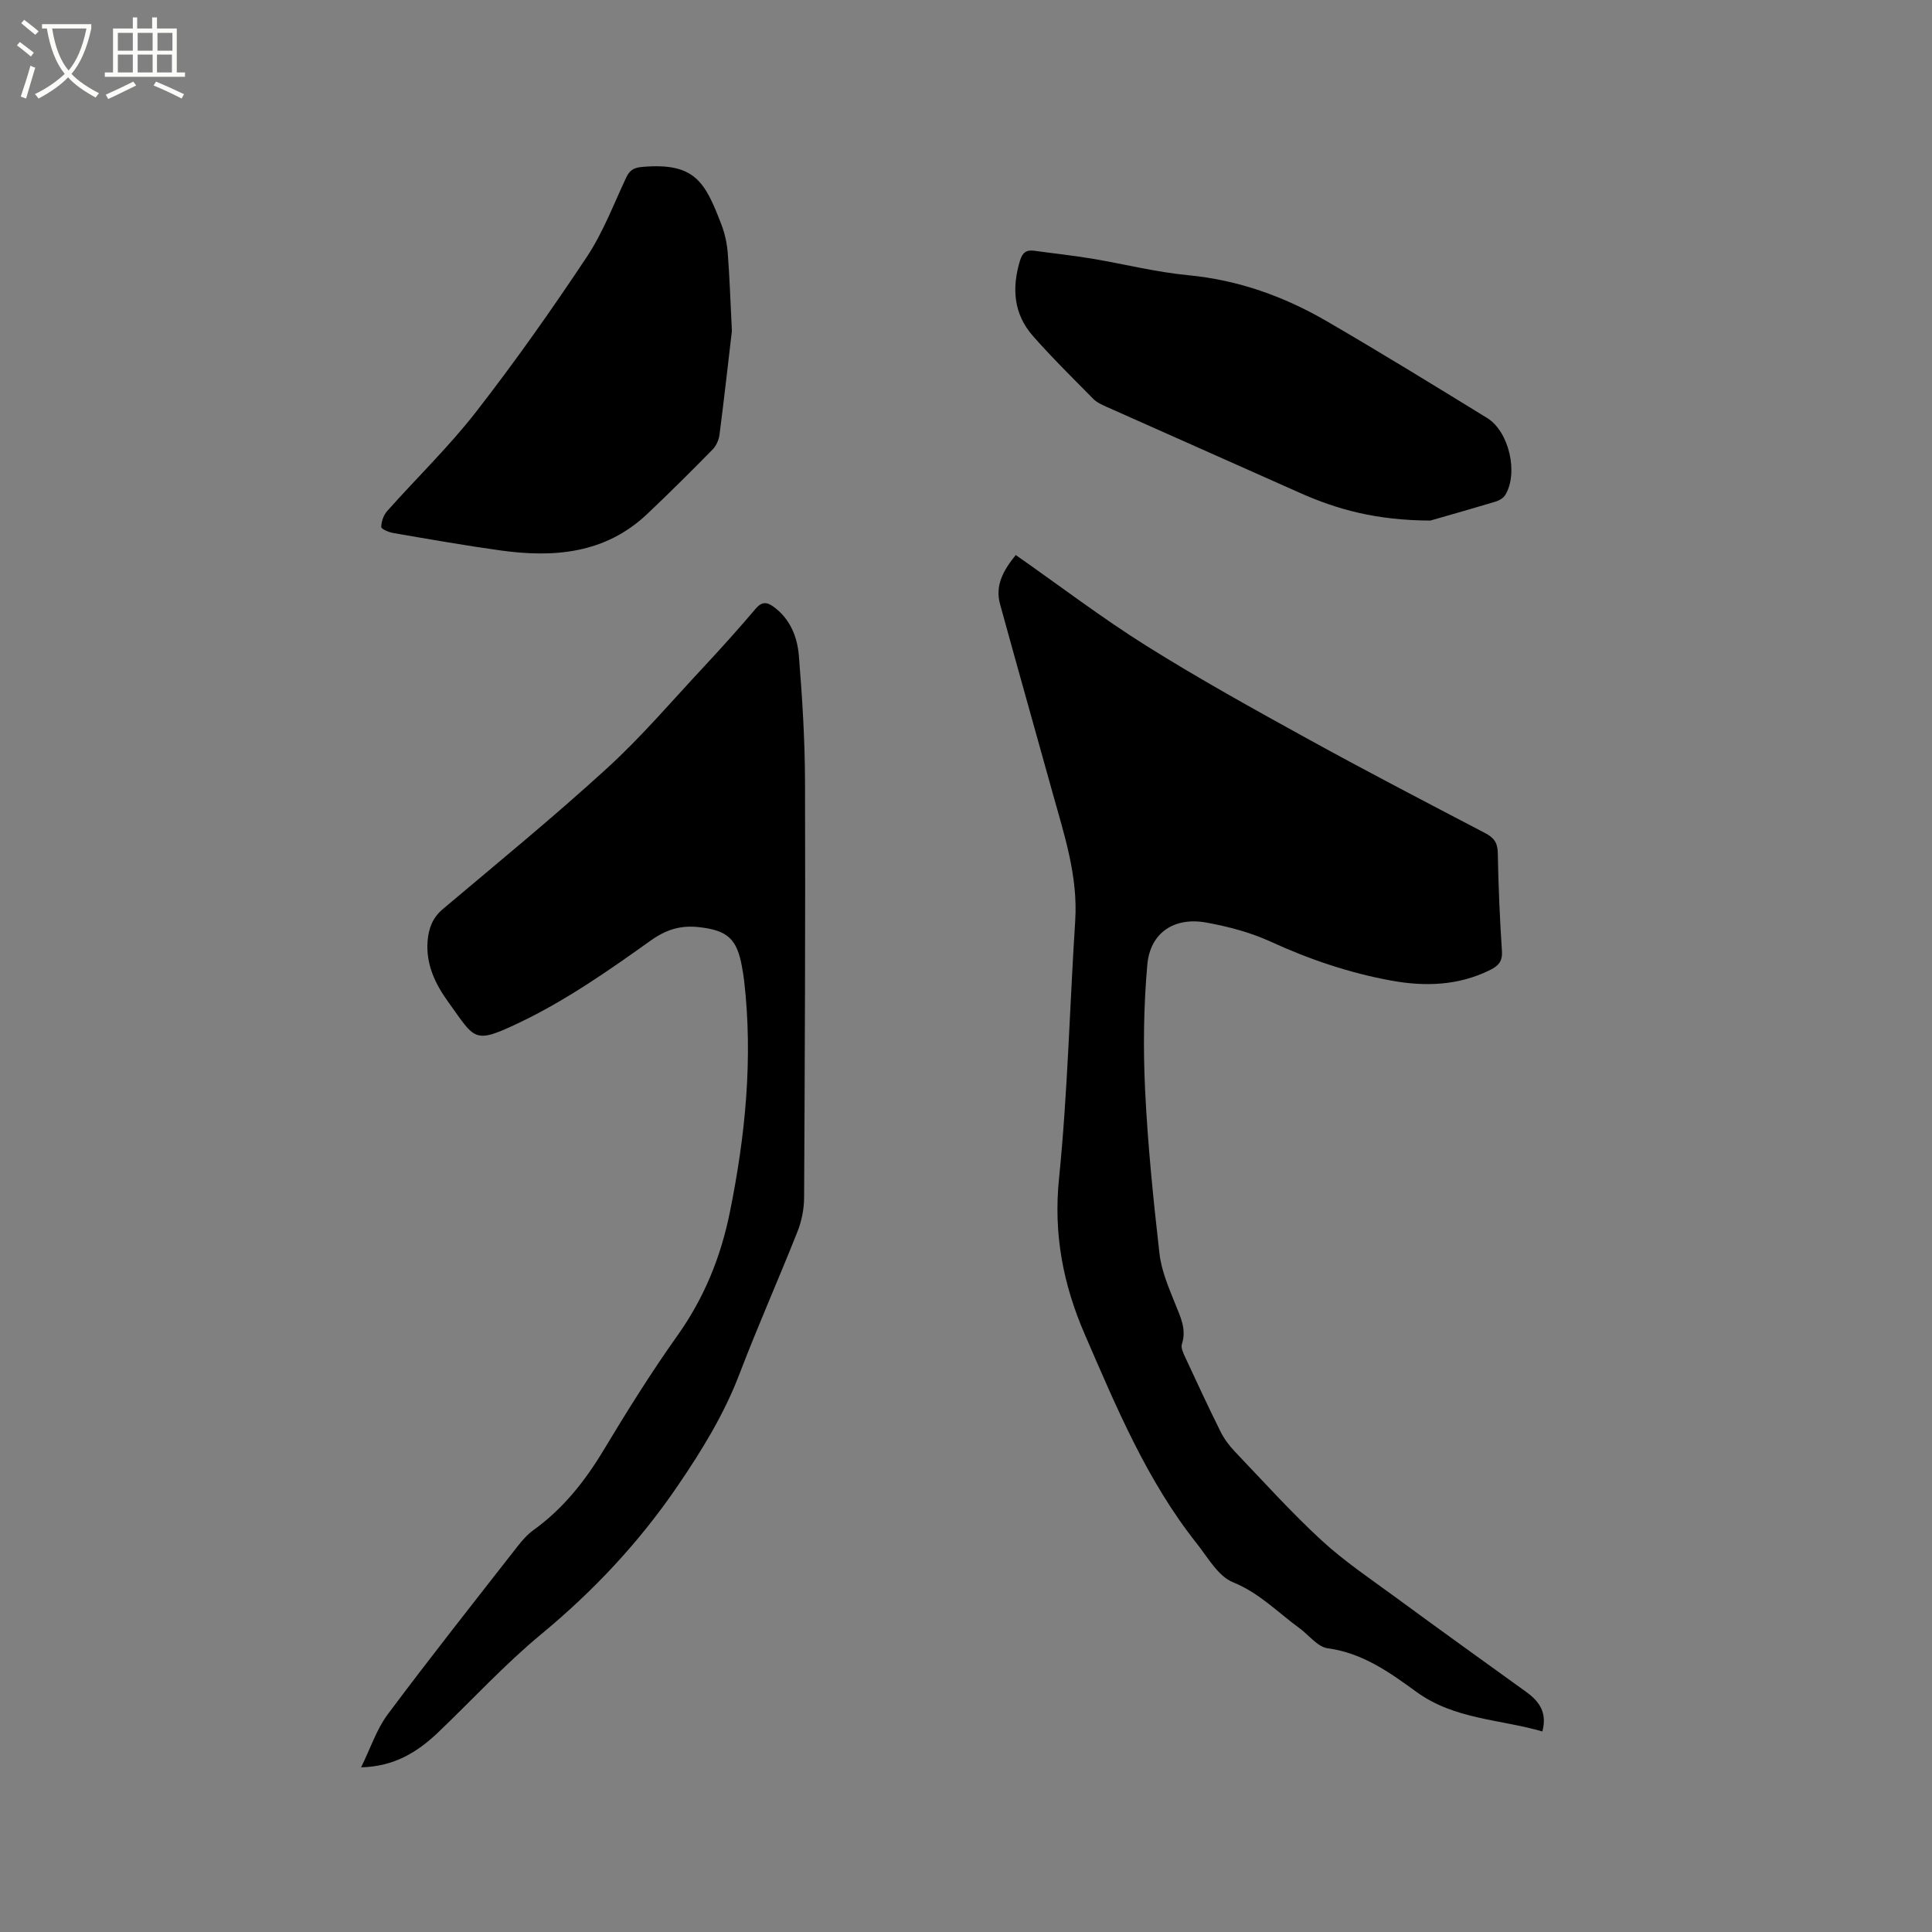 <svg enable-background="new 0 0 400 400" viewBox="0 0 400 400" xmlns="http://www.w3.org/2000/svg"><rect x="0" y="0" width="400" height="400" fill="#808080" stroke="none"/><path d="m6.4 11.7c-1-.8-1.9-1.6-2.9-2.3l.6-.7c.9.7 1.9 1.4 2.9 2.2zm-2.1 8.3c.7-2.1 1.4-4.2 2-6.4.2.1.6.3 1 .4-.7 2.3-1.3 4.4-1.9 6.4zm3-12.8c-1.1-.9-2.1-1.7-2.9-2.4l.6-.7c1 .8 2 1.5 3 2.4zm1.4-1.3v-.9h10.2v.9c-.9 4.2-2.3 7.3-4.1 9.4 1.3 1.4 3.2 2.7 5.7 4-.2.2-.4.5-.7.9-2.5-1.4-4.4-2.7-5.7-4.2-1.4 1.5-3.5 3-6.1 4.4 0 0 0 0-.1-.1-.3-.4-.5-.7-.7-.8 2.7-1.3 4.7-2.8 6.2-4.2-1.8-2.2-3-5.3-3.7-9.4zm9.2 0h-7.1c.6 3.8 1.7 6.7 3.4 8.7 1.7-2 2.9-4.8 3.7-8.7z" fill="#fbfcfa"/><path d="m31.6 3.6h.9v2.3h4.1v9.1h1.7v.9h-16.6v-.9h1.7v-9.1h4.1v-2.3h.9v2.3h3.1v-2.3zm-4 13.3.6.8c-1.9.9-3.8 1.9-5.8 2.8-.2-.3-.3-.6-.5-.9 2-.9 3.9-1.8 5.7-2.7zm-3.2-10.1v3.7h3.1v-3.7zm0 4.5v3.7h3.1v-3.7zm4.1-4.5v3.7h3.1v-3.7zm0 4.5v3.7h3.1v-3.7zm9.1 9.1c-2.1-1.1-4.1-2-5.8-2.7l.5-.8c2.2.9 4.1 1.8 5.8 2.6zm-1.9-13.6h-3.1v3.7h3.1zm-3.2 4.5v3.7h3.1v-3.7z" fill="#fbfcfa"/><path d="m210.3 114.91c9.17 6.42 17.88 13.06 27.12 18.85 10.94 6.85 22.25 13.11 33.56 19.34 12.06 6.64 24.28 12.99 36.48 19.37 1.82.95 2.6 1.97 2.64 4.09.12 6.78.41 13.57.86 20.34.14 2.11-.71 3.05-2.38 3.89-6.57 3.28-13.47 3.51-20.49 2.24-8.68-1.58-16.96-4.38-25.01-8.07-4.17-1.91-8.78-3.13-13.31-3.95-6.64-1.21-11.63 2.07-12.23 8.7-.77 8.61-.87 17.33-.46 25.97.55 11.32 1.69 22.62 2.98 33.89.41 3.58 1.94 7.09 3.3 10.49 1.08 2.69 2.33 5.18 1.34 8.22-.24.73.26 1.81.64 2.63 2.41 5.19 4.81 10.37 7.36 15.49.74 1.49 1.78 2.89 2.93 4.1 5.93 6.21 11.69 12.62 18 18.43 4.73 4.35 10.14 7.98 15.35 11.8 8.97 6.59 18.01 13.08 27.04 19.59 2.7 1.95 4.34 4.27 3.31 8.16-8.83-2.56-18.22-2.47-26.11-8.22-5.5-4-11.11-8.03-18.33-9-2.1-.28-3.9-2.74-5.86-4.17-4.49-3.27-8.3-7.29-13.75-9.5-3.08-1.25-5.2-5.12-7.49-8.01-10.33-13.02-16.64-28.18-23.18-43.27-4.52-10.42-6.52-20.82-5.35-32.32 1.79-17.71 2.2-35.55 3.35-53.33.59-9.23-2.25-17.78-4.66-26.43-3.63-13.05-7.31-26.09-10.9-39.14-1.08-3.93.71-7.03 3.25-10.18z"/><path d="m74.76 365.91c1.95-3.96 3.2-7.87 5.52-10.98 8.75-11.72 17.83-23.19 26.83-34.72.97-1.24 2.05-2.49 3.31-3.4 6.13-4.41 10.67-10.12 14.54-16.56 4.86-8.08 9.86-16.09 15.32-23.77 5.51-7.76 8.94-16.19 10.82-25.46 3.22-15.89 4.83-31.84 2.96-48.02-.11-.95-.27-1.89-.44-2.82-1.03-5.77-2.97-7.56-8.86-8.22-3.78-.43-6.78.43-10.14 2.84-8.67 6.2-17.55 12.38-27.12 16.94-9.54 4.55-9.08 3.47-14.66-4.24-2.71-3.74-4.69-7.83-4.31-12.66.21-2.61 1.01-4.82 3.16-6.63 11.42-9.63 23-19.11 34.02-29.18 7.09-6.48 13.37-13.86 19.94-20.9 3.69-3.95 7.3-7.98 10.8-12.1 1.28-1.5 2.32-1.42 3.72-.4 3.45 2.52 4.91 6.25 5.23 10.16.7 8.65 1.24 17.33 1.27 26.01.09 28.73-.04 57.47-.19 86.2-.01 2.36-.52 4.85-1.39 7.04-3.9 9.84-8.21 19.52-11.98 29.4-3.2 8.39-7.79 15.84-12.83 23.23-7.96 11.68-17.4 21.72-28.27 30.71-7.56 6.26-14.25 13.57-21.37 20.36-4.23 4.01-8.98 6.99-15.88 7.17z"/><path d="m151.53 68.52c-.75 6.39-1.59 13.95-2.57 21.5-.14 1.07-.68 2.29-1.43 3.05-4.45 4.53-8.95 9.01-13.56 13.37-8.65 8.17-19.22 9.06-30.29 7.53-7.44-1.03-14.84-2.34-22.24-3.61-.93-.16-2.52-.83-2.51-1.25.02-1.12.47-2.45 1.22-3.29 6.12-6.88 12.79-13.32 18.43-20.57 8.05-10.35 15.62-21.09 22.88-32.01 3.37-5.06 5.57-10.91 8.18-16.46.72-1.54 1.56-2.06 3.3-2.22 10.92-.95 13.02 3.04 16.43 11.96.71 1.86 1.15 3.89 1.3 5.87.39 4.95.55 9.93.86 16.13z"/><path d="m296.13 107.78c-11.29-.06-19.29-2.31-27.01-5.74-13.35-5.94-26.7-11.87-40.04-17.82-.96-.43-1.99-.89-2.7-1.61-4.24-4.3-8.56-8.54-12.54-13.07s-4.39-9.88-2.67-15.55c.49-1.61 1.25-2.31 2.91-2.08 3.98.55 7.98.97 11.94 1.63 6.67 1.11 13.27 2.8 19.98 3.44 10.37.99 19.84 4.38 28.7 9.53 11.17 6.49 22.18 13.26 33.19 20.03 4.56 2.8 6.52 11.44 3.75 15.95-.39.64-1.27 1.15-2.03 1.37-5.32 1.6-10.68 3.11-13.48 3.92z"/></svg>
